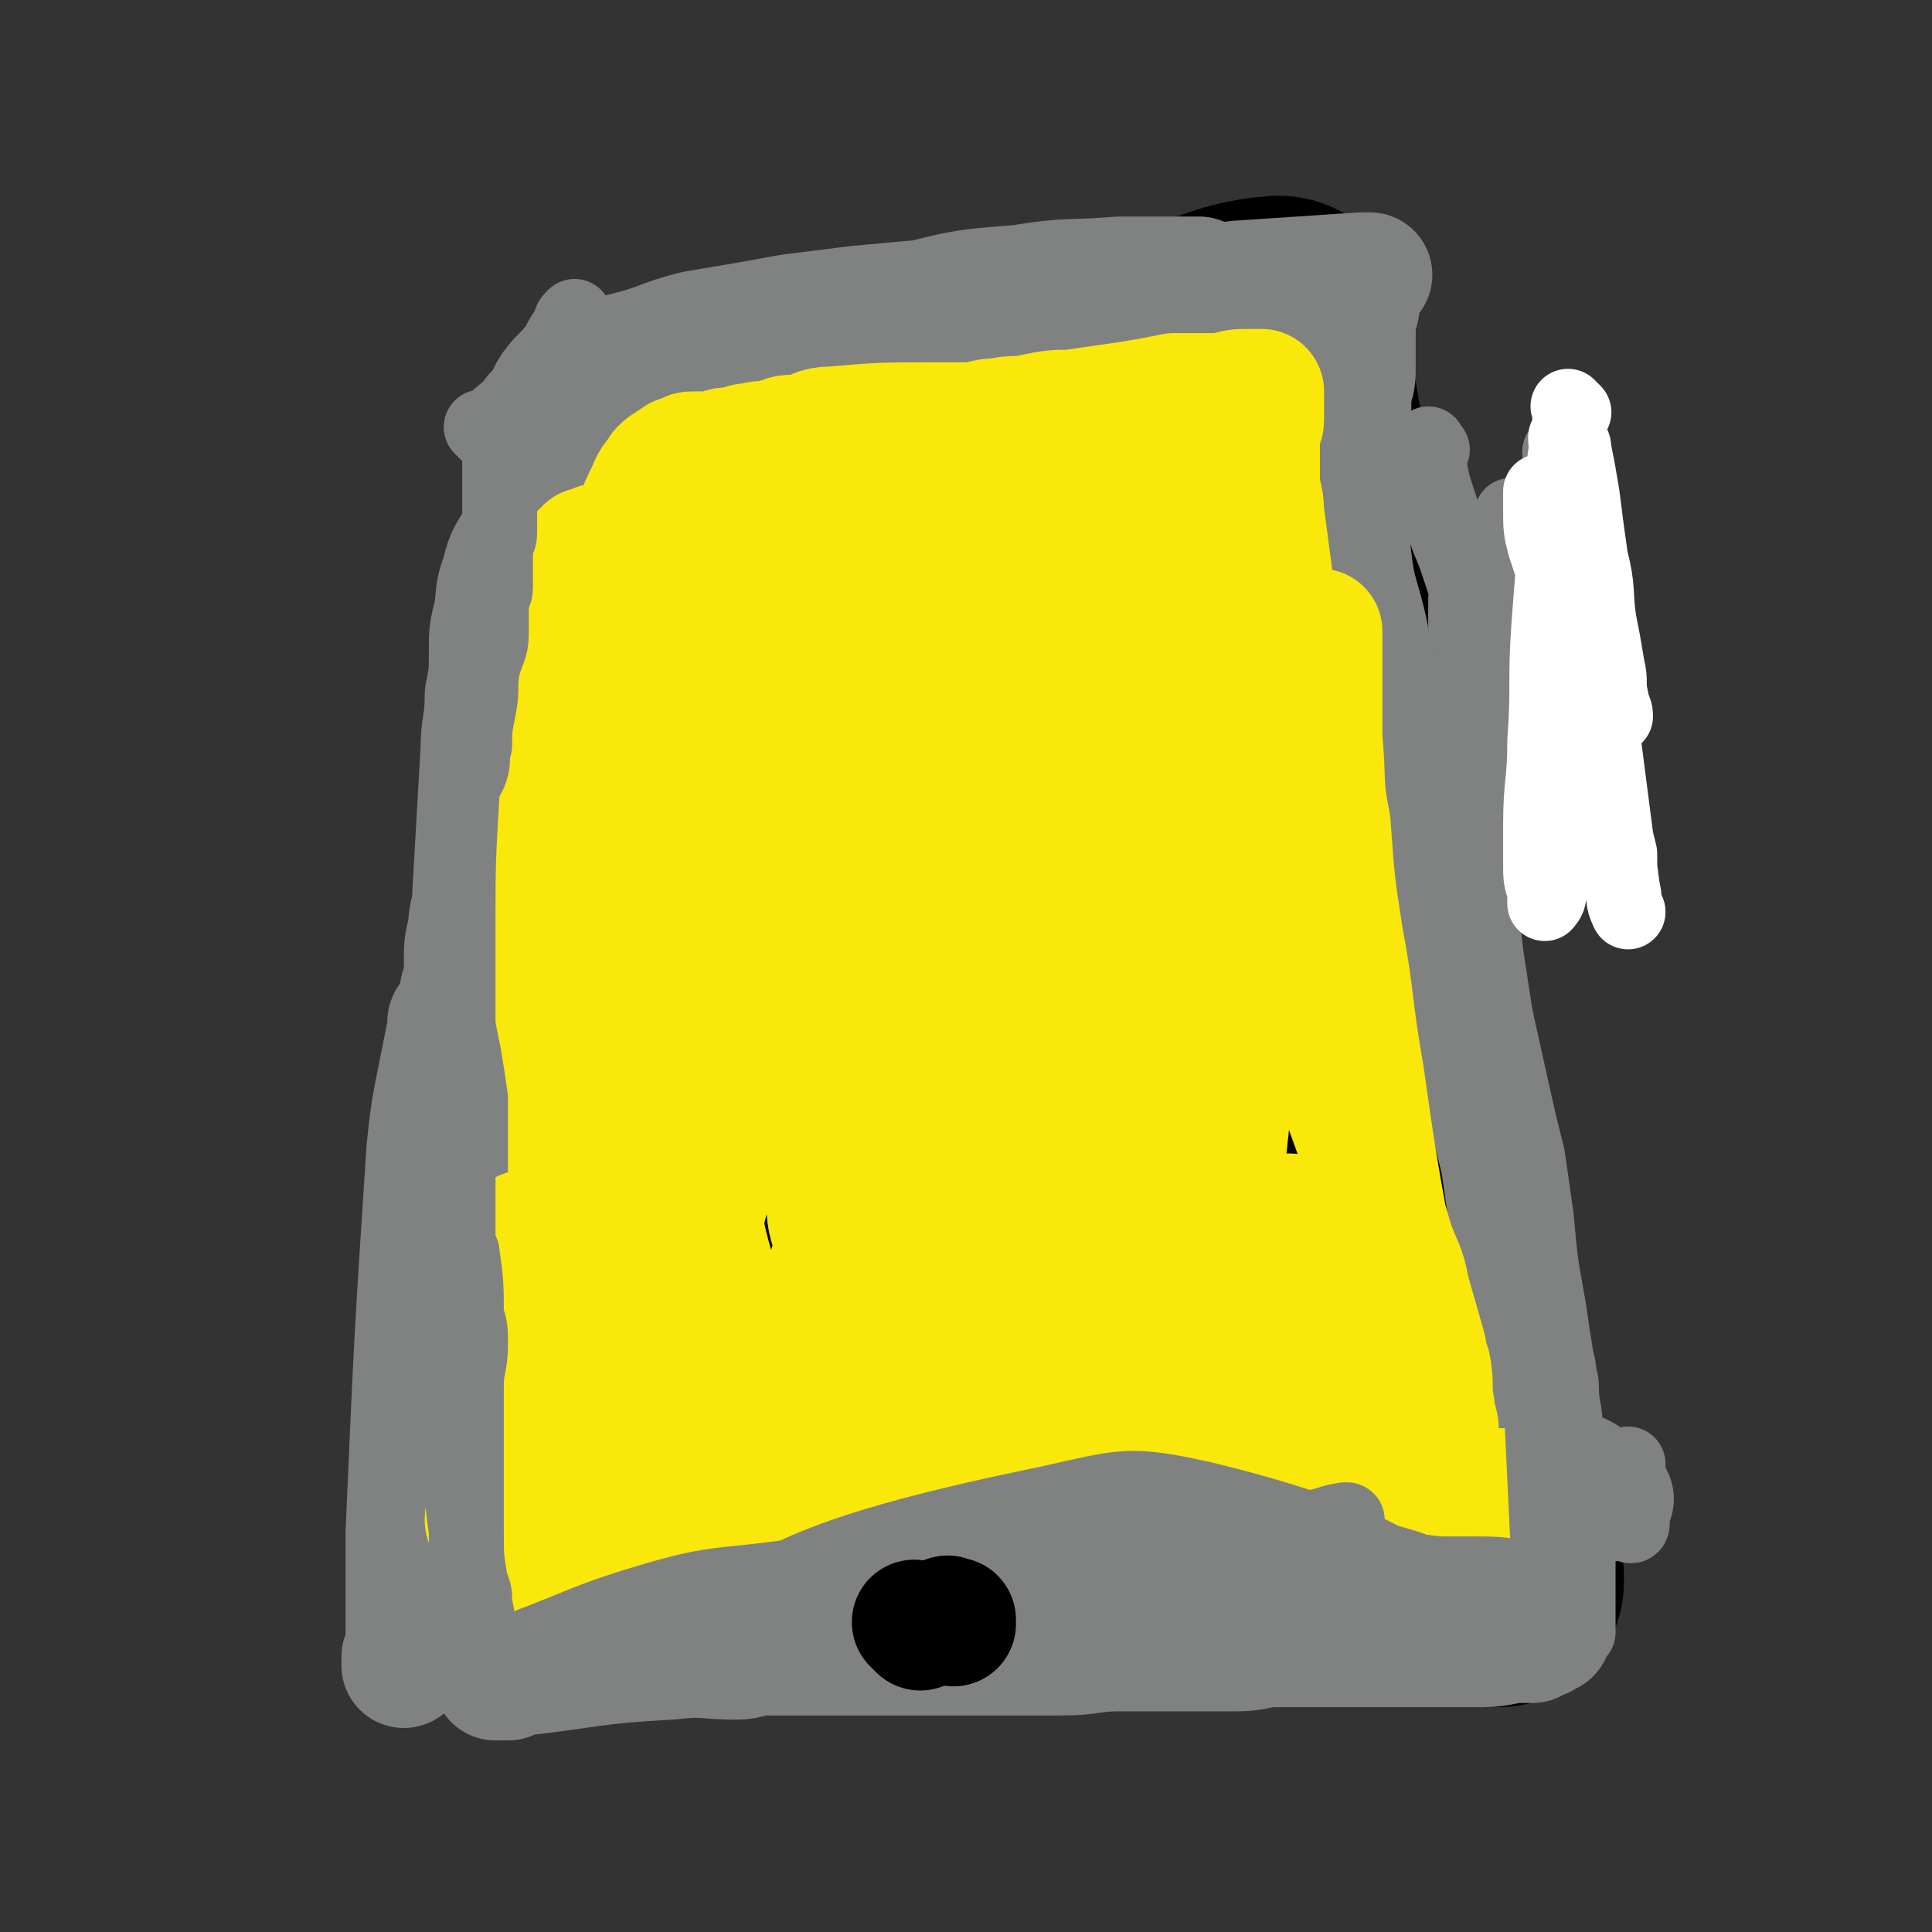 <svg viewBox='0 0 464 464' version='1.1' xmlns='http://www.w3.org/2000/svg' xmlns:xlink='http://www.w3.org/1999/xlink'><rect x="0" y="0" width="464" height="464" fill="#333333" stroke="none"/><g fill='none' stroke='#000000' stroke-width='60' stroke-linecap='round' stroke-linejoin='round'><path d='M148,127c-1,-1 -1,-1 -1,-1 -1,-1 0,0 0,0 0,1 0,1 0,1 -1,6 -1,6 -2,12 -1,11 -2,11 -3,22 -5,28 -5,28 -9,57 -3,32 -3,32 -6,64 -2,31 -2,31 -4,61 -1,18 -2,20 -2,36 0,1 1,-1 3,-2 9,-3 8,-3 17,-6 13,-3 13,-3 27,-5 26,-4 26,-5 53,-7 18,-2 18,-1 36,-1 28,1 28,-1 55,3 10,2 9,5 19,9 6,3 6,3 13,6 2,0 2,0 4,1 4,1 4,1 7,2 2,1 2,1 3,1 1,0 1,0 2,0 0,0 0,0 0,0 0,-1 0,-1 0,-1 0,-1 0,-1 0,-1 0,-1 0,-1 -1,-1 0,0 0,0 0,0 -1,-5 -1,-5 -2,-11 -1,-6 -1,-6 -3,-12 -6,-29 -6,-29 -12,-58 -5,-31 -5,-31 -10,-62 -4,-26 -3,-26 -7,-52 -4,-24 -4,-24 -8,-48 -3,-17 -3,-17 -6,-34 -1,-6 -1,-6 -2,-12 0,-3 0,-3 -1,-7 0,-2 1,-4 -1,-4 -13,1 -15,5 -30,8 -8,2 -9,1 -18,2 -24,3 -24,3 -47,6 -11,2 -12,2 -23,3 -8,1 -8,1 -16,2 -5,0 -5,0 -10,0 '/><path d='M207,119c-1,-1 -1,-1 -1,-1 -1,-1 0,0 0,0 0,2 -1,2 -2,4 -2,6 -3,6 -4,13 -10,38 -11,38 -18,77 -6,34 -5,35 -8,69 -1,20 0,20 -1,39 0,2 0,4 0,3 0,-1 1,-3 1,-6 5,-31 5,-32 9,-63 3,-27 12,-54 7,-54 -6,0 -21,26 -28,55 -6,26 0,27 3,54 1,8 1,10 5,16 1,1 2,0 3,-2 8,-11 7,-12 13,-25 17,-33 20,-32 34,-66 12,-26 11,-27 19,-55 5,-19 4,-19 8,-38 1,-5 2,-9 1,-10 0,-1 -3,2 -4,6 -11,31 -13,31 -19,63 -8,35 -8,36 -9,72 0,17 -2,21 6,35 6,11 13,17 22,16 7,-1 6,-9 9,-19 8,-26 8,-27 13,-53 2,-14 2,-15 2,-29 -2,-35 -3,-35 -6,-70 -1,-5 1,-7 -2,-9 -1,-2 -5,-2 -6,1 -5,24 -5,27 -5,54 0,24 1,24 5,47 3,20 0,22 8,40 7,18 10,19 23,32 2,2 4,1 6,-1 4,-5 4,-6 6,-14 2,-14 1,-28 2,-29 1,-2 -1,12 1,25 1,11 2,11 5,22 2,7 2,7 5,14 1,1 2,2 2,1 0,-1 0,-2 -1,-4 -1,-9 -1,-9 -3,-18 -3,-19 -4,-19 -8,-39 -1,-10 -1,-10 -3,-19 -3,-19 -4,-19 -7,-37 -2,-20 -2,-20 -3,-39 0,-11 0,-11 1,-21 0,-4 1,-8 1,-8 1,0 1,4 1,8 1,20 1,20 2,40 0,16 0,16 0,32 0,12 0,12 1,24 0,10 1,10 1,19 0,2 0,4 0,4 0,-1 0,-3 0,-6 0,-7 0,-7 0,-14 0,-10 0,-10 0,-20 0,-14 0,-14 0,-27 -1,-23 -1,-23 -2,-45 0,-12 1,-13 0,-25 -1,-7 -1,-7 -3,-14 -3,-5 -3,-5 -6,-10 -1,-3 -1,-4 -3,-5 -5,-2 -6,-2 -12,-2 -2,0 -2,0 -3,1 -2,0 -2,1 -3,1 -1,0 -1,0 -3,0 -1,0 -1,0 -2,0 -2,0 -2,0 -4,0 -4,0 -4,1 -8,1 -4,1 -4,1 -9,1 -3,0 -3,0 -6,0 -3,0 -3,0 -6,0 -3,-1 -3,-1 -5,-1 -3,0 -3,-1 -5,-1 -2,-1 -2,0 -5,-1 -2,0 -2,-1 -5,-1 -1,0 -1,0 -2,0 -2,-1 -2,-1 -3,-1 -1,0 -1,0 -2,0 -2,0 -2,-1 -3,-1 0,0 0,0 -1,0 -1,0 -1,0 -1,0 -1,0 -1,0 -1,0 -1,0 -1,0 -2,0 0,0 0,0 -1,0 -1,0 -1,0 -2,0 0,0 0,0 -1,0 -1,0 -1,0 -2,0 0,0 0,0 -1,0 -3,0 -3,0 -5,0 -1,0 -1,0 -1,0 -1,0 -1,0 -1,0 -1,0 -1,0 -1,0 -1,0 -1,0 -1,0 -1,0 -1,0 -1,0 -1,0 -1,0 -1,0 -1,0 -1,0 -1,0 -2,-1 -2,-1 -3,-1 0,0 0,0 -1,0 0,0 0,0 -1,0 -1,0 -1,0 -1,0 -1,0 -1,-1 -1,-1 0,0 0,0 0,0 0,0 0,0 0,-1 0,0 0,0 0,0 '/><path d='M169,105c-1,-1 -1,-1 -1,-1 -1,-1 0,0 0,0 0,0 -1,0 -1,0 -3,0 -3,0 -5,0 -1,0 -1,0 -1,0 -1,0 -1,0 -1,0 -1,0 -1,0 -1,0 -1,0 -1,0 -1,0 -1,0 -1,0 -1,0 -1,0 -1,0 -1,0 0,0 0,-1 0,-1 0,0 -1,0 -1,0 -1,0 -1,0 -1,0 -1,0 -1,0 -1,0 0,0 0,-1 0,-1 0,-1 -1,0 -1,0 -1,0 0,0 0,-1 '/><path d='M161,115c-1,-1 -1,-1 -1,-1 -1,-1 0,0 0,0 0,0 0,0 0,-1 0,0 0,0 0,0 0,-1 0,0 0,0 0,0 0,0 0,0 0,0 0,0 0,0 '/></g>
<g fill='none' stroke='#808282' stroke-width='18' stroke-linecap='round' stroke-linejoin='round'><path d='M110,394c-1,-1 -1,-1 -1,-1 -1,-42 -1,-42 -1,-84 0,-6 0,-6 0,-12 0,-6 0,-6 0,-11 0,-5 0,-5 0,-9 0,-4 0,-4 0,-7 0,-3 0,-3 0,-5 0,-1 0,-1 0,-3 0,-2 0,-2 0,-4 0,-1 0,-1 0,-3 0,0 0,0 0,0 0,-1 0,-1 0,-2 0,-1 0,-1 0,-2 0,-1 1,-1 1,-2 1,-2 0,-2 1,-4 0,-1 1,-1 1,-2 0,-1 0,-1 0,-3 0,0 0,0 0,-1 0,-1 0,-1 0,-1 0,-1 0,-1 0,-1 0,-1 0,-1 0,-2 0,-1 0,-1 0,-2 0,-1 0,-1 0,-2 0,0 0,0 0,0 0,-1 0,-1 0,-1 0,0 0,0 0,0 '/></g>
<g fill='none' stroke='#808282' stroke-width='30' stroke-linecap='round' stroke-linejoin='round'><path d='M110,246c-1,-1 -1,-2 -1,-1 -1,0 -1,0 -1,1 0,0 0,0 0,1 -1,5 -1,5 -2,10 -2,10 -2,10 -3,19 -3,46 -3,46 -5,92 0,4 0,4 0,8 0,3 0,3 0,6 0,2 0,2 0,5 0,2 0,2 0,4 0,2 0,2 0,4 0,0 0,0 0,1 0,1 -1,1 -1,2 0,1 0,1 0,1 0,1 0,1 0,1 0,0 0,0 0,0 0,0 0,0 0,-1 0,0 0,-1 0,-1 0,0 1,0 1,-1 0,-1 0,-1 0,-3 0,-2 0,-2 1,-4 0,-5 0,-5 1,-10 1,-5 0,-5 1,-10 1,-6 1,-6 2,-11 1,-9 0,-9 1,-17 1,-6 1,-6 1,-13 0,-6 0,-6 0,-12 0,-6 0,-6 1,-13 0,-3 1,-3 1,-6 0,-7 0,-7 0,-13 0,-4 1,-4 1,-8 1,-5 0,-5 1,-11 0,-5 1,-5 1,-9 0,-5 0,-5 0,-9 0,-3 1,-3 1,-7 0,-1 0,-1 0,-3 0,-1 1,-1 1,-3 0,-2 0,-2 0,-4 0,-4 0,-4 1,-8 0,-4 1,-4 1,-8 1,-17 1,-18 2,-35 0,-6 1,-6 1,-13 1,-5 1,-5 1,-11 0,-4 0,-4 1,-8 1,-5 0,-5 2,-10 1,-5 2,-5 4,-9 1,-2 2,-2 2,-3 2,-4 2,-4 4,-8 1,-3 1,-3 3,-6 1,-1 1,-1 3,-3 1,-1 0,-1 1,-2 1,-1 1,-1 1,-1 1,-1 1,-1 2,-2 0,-1 0,-1 1,-1 2,-1 2,-1 3,-1 4,-1 4,-1 8,-1 5,-1 5,0 10,-1 5,-1 5,-1 11,-2 2,0 2,0 5,0 12,-1 12,0 23,-3 8,-2 8,-2 15,-5 8,-3 7,-3 15,-6 7,-3 7,-4 13,-6 8,-2 9,-2 17,-4 6,-1 6,-1 13,-3 5,0 5,0 9,-1 7,-1 7,-1 13,-2 15,-1 15,-1 30,-2 1,0 1,0 2,0 0,0 0,0 0,0 -1,0 -1,0 -1,0 0,0 0,1 0,1 0,1 -1,0 -1,1 -1,1 -1,1 -1,2 0,2 0,2 0,3 0,2 -1,2 -1,4 0,5 0,5 0,11 0,3 0,3 -1,6 0,11 -1,11 -1,22 0,9 0,9 1,18 1,9 2,9 4,18 2,12 2,12 5,23 2,10 2,10 5,20 2,6 2,6 4,12 3,9 3,9 6,19 3,9 3,9 5,18 2,9 2,9 4,18 2,9 2,9 4,17 1,7 1,7 2,14 1,11 1,11 3,22 1,7 1,7 2,13 1,3 0,3 1,5 0,6 1,6 1,11 1,18 1,18 2,37 0,1 0,1 0,3 0,1 0,1 0,3 0,1 0,1 0,3 0,0 0,0 0,0 0,1 0,1 0,2 0,0 0,0 0,0 0,0 0,0 0,0 -1,0 -1,0 -1,0 -1,0 0,1 -1,1 0,0 0,0 0,0 -1,0 -1,0 -1,0 -1,0 -1,1 -1,1 -1,0 -1,0 -2,0 0,0 0,0 -1,0 -4,0 -4,1 -9,1 -3,0 -3,0 -7,0 -6,0 -6,0 -12,0 -7,0 -7,0 -13,0 -9,0 -9,0 -18,0 -4,0 -4,1 -9,1 -6,0 -6,0 -12,0 -4,0 -4,0 -9,0 -3,0 -3,0 -7,0 -7,0 -7,1 -14,1 -7,0 -7,0 -13,0 -4,0 -4,0 -7,0 -5,0 -5,0 -11,0 -6,0 -6,0 -12,0 -2,0 -2,0 -5,0 -7,0 -7,0 -13,0 -5,0 -5,0 -10,0 -4,0 -4,1 -7,1 -8,0 -8,-1 -16,0 -19,1 -19,2 -37,4 -1,0 -1,0 -2,1 0,0 0,0 -1,0 -1,0 -1,0 -2,0 0,0 0,0 0,0 0,0 0,0 0,0 0,0 0,0 0,0 '/><path d='M142,91c-1,-1 -2,-1 -1,-1 0,-1 0,-1 1,-1 1,-1 1,-1 2,-2 3,-1 3,-1 7,-2 8,-2 8,-3 16,-5 12,-2 12,-2 23,-4 8,-1 8,-1 16,-2 11,-1 11,-1 22,-2 9,-1 8,-1 17,-2 6,-1 6,0 13,-1 4,0 4,0 8,-1 4,0 4,0 9,0 3,0 3,-1 6,-1 2,0 2,0 4,0 1,0 1,0 3,0 0,0 0,0 0,0 -1,0 -1,0 -2,0 -1,0 -1,0 -2,0 -7,0 -7,0 -15,0 -12,1 -12,0 -24,2 -13,1 -13,1 -25,4 -11,2 -11,3 -23,7 -6,2 -6,2 -12,3 -9,3 -9,3 -18,5 -5,1 -5,1 -10,3 -2,0 -2,1 -4,1 -4,1 -4,0 -7,1 -2,0 -3,1 -2,2 0,0 1,-1 2,-1 2,-1 2,-1 4,-2 16,-5 16,-5 33,-8 16,-4 16,-3 33,-5 12,-2 13,-3 25,-3 7,0 7,2 14,5 2,0 2,0 4,1 3,2 3,2 6,3 1,1 1,1 2,2 0,0 -1,-1 -1,-1 '/><path d='M387,360c-1,-1 -1,-1 -1,-1 -1,-1 0,0 0,0 0,0 0,0 0,0 0,0 0,0 0,0 '/><path d='M141,103c-1,-1 -1,-1 -1,-1 -1,-1 0,0 0,0 0,0 0,0 0,0 '/></g>
<g fill='none' stroke='#FAE80B' stroke-width='30' stroke-linecap='round' stroke-linejoin='round'><path d='M178,127c-1,-1 -1,-2 -1,-1 -12,67 -13,68 -23,136 -2,12 -1,12 -1,23 0,11 0,11 0,23 1,9 1,9 3,18 0,2 1,5 2,4 1,-1 1,-3 2,-7 1,-5 2,-4 3,-9 8,-33 9,-33 16,-66 5,-24 5,-24 8,-49 2,-15 1,-15 2,-30 0,-8 2,-9 0,-17 -1,-3 -3,-6 -5,-4 -4,5 -5,9 -7,19 -6,27 -8,28 -10,56 -3,27 -2,27 0,54 1,18 1,18 6,35 3,10 4,11 10,17 2,3 5,3 7,1 4,-4 3,-6 6,-14 8,-25 7,-25 14,-51 9,-29 10,-29 17,-58 5,-18 5,-18 7,-37 0,-6 0,-7 -2,-13 0,-1 -2,-3 -3,-1 -4,7 -4,9 -7,19 -5,24 -7,24 -9,48 -4,35 -4,35 -2,70 1,14 3,14 7,28 1,4 2,8 4,8 3,0 4,-3 6,-7 5,-12 5,-12 8,-23 8,-25 9,-25 14,-50 5,-25 4,-25 7,-50 2,-17 3,-17 3,-34 0,-9 0,-25 -2,-18 -16,78 -21,113 -35,188 -1,9 4,-11 6,-22 5,-35 5,-35 10,-71 1,-10 2,-10 2,-21 0,-16 2,-17 -2,-33 -2,-9 -4,-12 -10,-16 -2,-2 -5,2 -6,5 -8,21 -9,22 -13,44 -6,30 -6,30 -7,60 -1,18 0,19 2,36 1,6 2,9 6,12 1,1 3,-1 4,-3 4,-8 4,-8 7,-17 5,-19 6,-19 9,-38 3,-17 3,-17 3,-34 -1,-12 -2,-12 -4,-23 -1,-6 -1,-9 -4,-12 -1,-2 -3,0 -4,2 -6,10 -5,11 -9,22 -5,11 -7,11 -10,23 -4,19 -5,20 -4,39 0,8 2,10 8,15 6,5 8,4 16,4 11,1 11,-1 22,-2 8,-1 8,-1 16,-2 10,-1 10,0 20,-1 8,0 8,-4 15,-1 16,6 16,8 30,19 2,1 1,2 1,4 0,1 -1,1 -1,2 -4,4 -3,4 -7,8 -5,5 -6,5 -11,10 -5,3 -5,3 -9,7 -2,1 -3,1 -4,3 0,1 0,1 1,2 1,1 1,1 3,1 7,1 7,1 15,1 4,0 4,0 7,0 8,0 8,0 15,0 6,0 6,0 11,0 3,0 3,0 7,0 3,0 3,0 7,0 1,0 1,0 1,0 2,1 2,0 4,1 1,0 1,0 2,1 0,0 0,1 0,1 0,0 1,0 1,0 -1,0 -1,0 -2,0 -1,0 -1,0 -1,0 -4,1 -4,1 -8,2 -4,2 -4,2 -8,4 -7,2 -7,2 -13,5 -3,1 -3,1 -6,1 -8,3 -8,4 -17,5 -32,4 -32,4 -64,7 -5,0 -5,0 -10,0 -2,0 -2,0 -3,0 -5,0 -5,0 -9,0 -2,0 -2,0 -5,0 -1,0 -1,0 -3,0 -2,0 -2,0 -4,0 -2,0 -2,0 -4,0 -1,0 -1,0 -1,0 -3,0 -3,0 -6,0 -2,0 -2,0 -4,0 -2,0 -2,0 -3,0 -2,0 -3,0 -5,0 -1,0 -1,-1 -3,-1 -1,0 -1,0 -2,0 -1,0 -1,0 -2,0 -1,0 -1,0 -2,-1 -1,0 -1,0 -2,0 -1,-1 -1,-1 -3,-2 -1,-1 -1,-1 -3,-2 -1,-1 -1,0 -2,-1 -2,-1 -2,-1 -3,-2 0,0 0,0 -1,0 -1,0 -1,-1 -2,-1 -1,0 -1,1 -2,1 0,0 -1,0 -1,0 -2,0 -2,0 -4,0 -1,0 -1,1 -2,1 -1,0 -1,0 -2,0 -1,0 -1,0 -1,0 -2,0 -2,0 -3,0 0,0 0,1 -1,1 0,0 -1,0 -1,0 -1,0 -1,0 -1,0 -1,0 -1,0 -2,-1 -1,-1 -1,-1 -3,-2 0,0 0,0 -1,0 -1,-2 -2,-2 -2,-3 -3,-24 -1,-24 -3,-49 0,-6 -1,-6 -1,-12 0,-6 0,-6 0,-11 0,-4 0,-4 0,-7 0,-5 -1,-5 -1,-11 0,-5 0,-5 0,-11 0,-5 0,-5 0,-9 -1,-7 -1,-7 -2,-13 -1,-5 -1,-5 -2,-10 -1,-5 -1,-5 -2,-10 -1,-7 -1,-7 -1,-15 0,-6 0,-6 1,-13 0,-5 0,-5 1,-11 0,-3 1,-3 2,-5 0,-5 0,-6 0,-11 0,-4 0,-4 0,-7 0,-3 0,-3 1,-7 0,-2 0,-2 0,-4 0,-3 1,-3 1,-6 0,-1 0,-1 0,-3 1,-3 0,-3 1,-6 0,0 1,0 1,-1 1,-2 0,-2 1,-4 0,-2 1,-1 2,-2 0,-1 -1,-1 -1,-1 0,0 1,-1 1,-1 0,0 1,0 1,0 1,0 1,-1 2,-1 4,-1 3,-2 7,-2 30,-6 30,-6 61,-11 6,-1 6,0 13,-1 5,0 5,-1 10,-1 5,0 5,0 10,-1 5,0 5,0 9,0 4,-1 4,-1 7,-1 3,0 3,-1 6,-1 3,0 3,0 5,-1 1,0 1,-1 2,-1 3,-1 3,0 5,-1 2,0 2,0 3,-1 1,0 1,-1 2,-1 1,0 1,0 3,0 0,0 0,-1 1,-1 0,0 0,0 1,0 1,-1 1,-1 3,-1 0,0 0,0 0,0 1,0 1,0 1,0 1,0 1,0 2,0 0,0 0,0 0,0 0,0 0,0 0,0 0,0 1,0 1,1 0,1 0,1 0,2 0,10 0,10 0,20 0,13 0,13 1,27 1,15 1,15 3,30 2,12 1,12 5,24 11,37 12,37 25,74 2,7 2,7 4,14 2,6 3,6 4,12 2,7 2,7 4,14 0,2 0,2 1,4 1,5 0,5 1,10 0,3 1,3 1,6 0,3 0,3 0,5 0,3 0,3 0,5 0,1 0,1 0,2 0,1 0,1 0,3 0,0 0,0 0,0 0,1 0,1 0,1 0,1 0,1 0,1 0,0 0,0 0,-1 0,0 0,0 0,0 0,-4 0,-4 -1,-8 -1,-6 -1,-6 -2,-12 -3,-12 -3,-12 -6,-24 -1,-7 -1,-7 -2,-15 -4,-22 -4,-22 -7,-43 -3,-17 -2,-17 -5,-33 -2,-13 -2,-13 -3,-27 -2,-10 -1,-10 -2,-21 0,-3 0,-3 0,-6 0,-6 0,-6 0,-12 0,-3 0,-3 0,-6 0,-1 0,-1 0,-1 0,-1 0,0 0,0 0,4 0,4 0,7 0,13 0,13 0,26 0,7 0,7 0,15 0,8 0,8 0,16 0,4 0,4 0,9 0,1 0,2 0,3 0,0 -1,0 -1,-1 -7,-51 -6,-52 -13,-104 0,-4 -1,-4 -1,-8 0,-4 0,-4 0,-9 0,-1 0,-1 0,-3 0,-1 1,-1 1,-2 0,-1 0,-1 0,-1 0,-1 0,-1 0,-1 0,-1 0,-1 0,-1 0,-1 0,-1 0,-1 0,-1 0,-1 0,-1 0,-1 0,-1 0,-1 0,-1 0,-1 0,-1 0,0 -1,0 -1,0 -1,0 -1,0 -2,0 -3,0 -3,0 -6,1 -2,0 -2,0 -4,0 -4,0 -4,0 -8,0 -5,1 -5,1 -11,2 -7,1 -7,1 -14,2 -4,0 -4,0 -9,1 -4,1 -4,0 -8,1 -4,0 -4,1 -8,1 -3,0 -3,0 -7,0 -13,0 -13,0 -25,1 -4,0 -4,1 -7,2 -2,0 -2,0 -3,0 -2,0 -2,1 -4,1 -3,1 -3,0 -5,1 -2,0 -2,0 -4,1 -1,0 -1,0 -2,0 -2,0 -2,1 -4,1 -2,0 -2,0 -4,0 -2,0 -1,0 -3,1 -1,0 -1,0 -2,1 -1,0 -1,1 -1,1 -1,0 -1,0 -2,1 -1,2 -2,2 -3,5 -2,4 -2,4 -3,8 -1,6 -1,6 -2,12 -1,9 -1,9 -1,17 0,6 1,6 2,11 1,13 1,13 3,26 2,12 2,12 3,24 2,11 1,11 4,22 1,7 1,7 3,14 1,2 2,4 3,4 2,-1 3,-3 5,-6 4,-10 4,-10 8,-20 7,-19 8,-19 13,-38 5,-15 5,-15 7,-31 2,-11 3,-11 2,-22 -1,-6 -2,-6 -5,-11 0,-2 -1,-3 -2,-2 -10,10 -15,10 -19,24 -10,39 -9,50 -9,82 0,5 7,-2 10,-7 25,-46 25,-50 45,-94 1,-1 -1,1 -2,3 -2,3 -2,4 -3,8 -3,5 -4,5 -5,10 -1,3 -1,4 1,6 3,2 4,2 8,2 6,0 7,0 13,-1 4,-1 4,-1 8,-2 7,-3 7,-4 13,-8 4,-3 4,-3 8,-7 1,-1 1,-1 2,-3 1,-2 1,-2 1,-4 0,0 -1,0 -1,0 -1,0 0,-1 -1,-1 -1,0 -1,0 -2,0 -1,0 -1,-1 -2,-1 0,0 0,0 -1,0 0,0 0,1 0,1 0,1 0,1 0,2 0,2 0,2 0,4 2,3 2,3 4,6 3,2 3,2 6,3 1,1 1,1 2,1 3,0 4,1 6,0 2,0 2,-1 2,-3 0,-1 0,-1 -1,-3 -1,-3 -1,-3 -3,-6 0,-1 0,-1 -1,-3 -2,-2 -2,-6 -4,-4 -17,19 -18,24 -34,47 0,1 1,0 2,0 1,0 1,-1 2,-1 2,-3 3,-2 4,-5 3,-4 2,-4 3,-8 2,-7 2,-7 3,-14 1,-5 0,-5 0,-10 0,-3 0,-3 -1,-5 -1,-2 -2,-2 -3,-2 -1,0 -1,1 -2,2 -3,5 -4,5 -7,11 -2,6 -2,6 -4,12 0,3 0,3 0,6 1,6 0,6 2,11 1,3 2,3 4,4 1,0 1,0 3,-1 1,-1 1,-1 2,-2 4,-5 4,-5 7,-10 3,-5 2,-6 4,-12 1,-3 1,-4 2,-6 0,0 1,0 1,1 0,5 0,5 0,11 0,12 0,12 1,25 1,12 2,12 4,23 2,10 2,10 5,21 1,6 1,6 3,13 1,3 0,4 3,6 0,1 2,1 3,0 1,-10 1,-14 0,-22 0,-1 -2,1 -3,3 -1,2 0,2 -1,5 -1,12 -2,12 -2,23 0,13 1,13 4,26 1,8 1,8 5,15 1,2 3,3 3,2 1,-1 0,-3 0,-5 0,-9 0,-9 0,-17 -1,-19 -1,-19 -2,-37 -1,-20 -2,-20 -3,-39 -2,-13 -1,-13 -3,-26 -1,-6 -1,-6 -3,-11 0,-1 -1,-2 -1,-1 0,2 0,4 0,8 0,17 -1,17 0,34 1,20 1,20 5,38 2,12 2,12 6,23 1,4 1,4 2,7 2,4 2,6 4,8 0,0 0,-2 0,-4 1,-11 0,-11 1,-22 2,-16 2,-16 5,-32 1,-8 2,-8 3,-16 2,-8 3,-8 4,-15 1,-4 1,-11 1,-8 -5,48 -5,56 -11,109 0,1 -1,0 -2,0 -4,-2 -4,-2 -8,-5 -10,-9 -8,-11 -19,-20 -9,-7 -9,-7 -19,-13 -3,-2 -3,-3 -7,-3 -4,0 -8,1 -7,4 2,6 5,8 12,15 14,14 13,16 29,26 16,9 17,7 34,13 8,3 8,3 17,5 6,1 7,2 12,0 2,0 2,-3 2,-4 -1,-2 -3,-3 -5,-3 -15,-3 -15,-5 -30,-4 -13,1 -13,3 -26,8 -14,5 -14,5 -29,11 -6,2 -6,3 -12,4 -1,0 -1,-1 -1,-1 5,-5 6,-5 12,-9 7,-4 7,-4 13,-8 9,-5 9,-5 18,-10 6,-4 6,-4 12,-8 2,-1 2,-1 4,-2 2,-2 3,-2 4,-4 0,0 -1,0 -2,0 -3,0 -3,0 -7,1 -5,1 -5,1 -11,2 -1,1 -1,0 -2,1 -1,0 -2,1 -1,1 3,1 4,1 8,1 4,0 4,0 7,0 6,0 6,0 11,0 3,0 3,0 6,0 2,0 2,0 4,0 1,0 2,0 2,1 -32,30 -35,30 -67,60 -1,0 0,1 1,1 2,0 3,0 5,0 7,1 7,1 13,0 6,0 6,0 11,-1 2,0 2,-1 4,-1 4,-1 4,-1 8,-1 1,-1 2,-1 3,-1 0,0 0,0 -1,0 -2,0 -2,0 -3,0 -15,3 -16,2 -30,6 -16,5 -16,6 -31,12 -9,3 -9,3 -18,6 -2,1 -2,2 -4,2 0,0 -2,-2 -1,-2 6,-2 8,-1 16,-3 9,-2 9,-2 19,-4 12,-2 12,-2 25,-4 3,-1 3,-1 7,-1 7,-1 7,-2 13,-3 1,0 2,0 1,0 0,0 0,-1 -1,-1 -12,0 -12,0 -24,0 -24,0 -24,0 -47,1 -16,1 -16,2 -31,4 -8,0 -8,1 -16,1 -2,0 -4,-1 -3,-1 2,-1 5,-1 10,-1 8,0 11,3 15,0 3,-2 3,-10 -1,-11 -9,-2 -12,1 -24,4 -9,2 -9,2 -19,4 -3,1 -4,1 -6,1 -1,0 1,0 2,0 10,-1 10,0 20,-2 14,-3 14,-3 29,-7 13,-3 13,-3 26,-6 6,-2 7,-2 13,-4 2,0 4,-1 4,-2 0,0 -2,0 -4,0 -11,-1 -11,-1 -22,-1 -7,0 -7,-1 -13,1 -19,4 -19,5 -37,11 -10,3 -10,3 -19,6 -6,2 -6,2 -11,4 -3,2 -3,1 -5,3 -1,1 -1,1 -1,2 0,1 1,1 1,2 0,1 0,1 0,2 0,0 1,0 1,0 2,1 2,1 4,2 2,1 2,1 4,2 1,1 1,1 3,2 1,1 1,1 3,2 1,0 0,0 1,1 1,1 1,1 1,1 1,1 2,2 1,1 -1,-6 -3,-7 -4,-15 -2,-9 -1,-9 -2,-18 0,-3 0,-3 0,-5 0,-10 0,-10 -1,-19 0,-5 0,-5 -1,-10 0,-2 0,-2 0,-4 0,-4 -1,-4 -1,-8 0,-2 0,-2 0,-3 0,-1 0,-1 0,-1 0,-1 -1,-1 -1,-1 -1,1 0,1 0,2 0,2 0,2 0,4 0,9 0,9 0,18 1,10 0,11 2,21 2,10 2,10 6,20 1,5 1,5 4,9 1,2 2,3 4,3 1,1 2,1 4,0 6,-3 6,-3 11,-6 12,-7 12,-6 23,-13 15,-11 14,-12 29,-22 14,-10 14,-10 28,-19 5,-2 5,-3 10,-5 10,-4 10,-4 21,-7 7,-2 7,-2 14,-3 6,-1 6,-1 11,-1 3,0 3,-1 6,0 2,0 3,0 4,2 1,1 0,2 0,4 -3,12 -4,12 -6,24 0,1 1,0 2,0 0,0 0,0 1,0 0,0 1,0 1,0 0,0 0,1 0,1 0,1 0,1 0,1 0,0 0,0 1,0 0,0 0,0 0,0 0,0 0,0 0,0 '/></g>
<g fill='none' stroke='#808282' stroke-width='18' stroke-linecap='round' stroke-linejoin='round'><path d='M102,295c-1,-1 -1,-1 -1,-1 -1,-1 0,0 0,0 0,2 0,2 0,4 1,5 1,5 2,10 1,6 0,6 1,12 1,5 1,5 2,11 2,11 2,11 4,22 1,7 1,7 2,15 0,6 0,6 1,12 1,3 1,2 1,5 1,5 1,5 1,10 0,2 0,2 0,5 0,2 1,2 1,4 0,0 0,1 0,1 0,0 0,0 0,-1 0,-1 0,-2 0,-3 -1,-4 -1,-4 -2,-9 -1,-5 0,-5 -1,-11 -1,-5 -1,-5 -1,-11 0,-6 0,-6 0,-12 0,-6 0,-6 0,-11 0,-7 0,-7 0,-14 0,-5 1,-5 1,-10 0,-4 0,-4 -1,-7 0,-7 0,-8 -1,-15 0,-1 -1,0 -1,0 0,0 0,-1 0,-1 0,0 0,0 0,0 0,-3 0,-3 0,-5 0,-2 0,-2 0,-3 0,0 0,0 0,-1 0,-1 0,-1 0,-2 0,-4 0,-4 0,-8 0,-4 0,-4 0,-8 0,-3 0,-3 0,-7 0,-4 0,-4 0,-7 0,-3 0,-3 0,-7 0,-2 0,-2 0,-5 0,-4 0,-4 0,-7 0,0 0,0 0,-1 0,-2 0,-2 0,-3 0,-2 0,-2 0,-4 0,-4 0,-4 0,-8 0,-17 0,-17 1,-34 0,-3 1,-2 2,-5 1,-3 0,-3 1,-6 0,-4 0,-4 1,-9 1,-5 0,-5 1,-10 1,-4 2,-4 2,-8 0,-3 0,-4 0,-7 0,-2 1,-2 1,-4 0,-3 0,-3 0,-5 0,-1 0,-1 0,-1 0,-2 0,-2 0,-4 0,-1 1,-1 1,-3 0,-2 0,-2 0,-4 0,-2 0,-2 0,-3 0,-2 0,-2 0,-3 0,-1 0,-1 0,-2 0,-1 0,-1 0,-2 0,-1 0,-1 0,-1 0,-1 0,-1 0,-1 0,0 0,0 0,-1 0,0 0,0 0,-1 0,-1 0,-1 0,-1 0,-1 0,-1 0,-1 0,-1 0,-1 0,-1 0,-1 0,-1 0,-1 0,-1 0,-1 1,-1 0,0 0,0 1,0 0,0 0,-1 1,-1 1,0 1,0 1,0 0,0 0,0 0,0 1,0 1,0 2,0 '/><path d='M117,104c-1,-1 -1,-1 -1,-1 -1,-1 0,0 0,0 1,0 1,0 2,-1 0,0 0,0 1,-1 3,-3 3,-2 5,-5 3,-3 2,-3 4,-6 3,-4 3,-3 6,-7 1,-2 1,-2 3,-5 0,-1 0,-1 1,-2 '/><path d='M344,108c-1,-1 -1,-2 -1,-1 -1,0 0,0 0,1 0,1 0,1 0,2 1,6 1,6 3,12 1,7 2,7 4,13 1,3 1,3 2,6 4,8 4,8 7,17 2,5 2,5 4,9 1,4 1,4 2,7 1,2 1,2 1,3 0,1 0,1 0,1 0,0 0,0 0,0 -1,-3 -1,-3 -1,-6 0,-5 0,-5 -1,-10 0,-7 0,-7 0,-14 0,-5 0,-5 0,-9 0,-6 -1,-6 -1,-13 0,-1 0,-3 0,-2 1,35 1,37 2,73 0,7 1,7 1,13 0,3 -1,5 -1,5 0,0 0,-2 -1,-5 -1,-6 -1,-5 -2,-11 -2,-11 -2,-11 -4,-22 -2,-8 -2,-8 -3,-17 -1,-2 -1,-2 -1,-5 -1,-5 -1,-5 -2,-11 0,0 0,0 0,0 0,2 0,3 0,5 0,3 0,3 1,7 0,14 0,14 1,28 1,11 0,11 1,21 0,10 0,10 1,20 0,4 1,4 1,7 0,7 0,7 0,15 0,1 -1,2 -1,2 0,0 0,-1 0,-2 0,-1 -1,-1 -1,-2 0,-3 0,-3 0,-5 0,-2 -1,-2 -1,-4 -1,-8 0,-8 -1,-16 0,-6 0,-6 -1,-12 0,-3 -1,-3 -1,-7 0,-1 0,-2 1,-2 0,0 0,1 0,2 1,6 2,6 3,12 1,9 1,9 2,17 2,13 2,13 4,26 4,27 4,27 8,53 '/><path d='M368,290c-1,-1 -1,-2 -1,-1 -1,0 0,1 0,2 0,1 0,1 0,2 0,7 1,7 1,14 1,8 0,8 1,16 0,5 1,5 1,11 1,21 1,21 2,42 0,0 0,0 0,0 0,1 0,1 0,1 0,1 1,0 1,1 1,2 1,2 2,5 1,1 1,1 1,2 1,1 1,1 1,2 1,1 1,1 1,2 1,2 1,2 1,3 0,0 0,0 0,0 0,-1 0,-1 0,-3 0,-4 0,-4 0,-8 0,-4 0,-4 0,-7 0,-4 0,-4 0,-8 0,-4 0,-4 0,-8 0,-2 0,-2 0,-4 0,-2 0,-2 0,-4 0,-1 0,-1 1,-1 1,-1 1,0 2,0 2,1 2,1 3,3 2,2 1,3 2,5 1,3 1,3 3,5 1,2 0,3 1,4 1,1 1,0 1,0 0,0 0,0 0,0 0,-1 0,-1 0,-2 0,-1 0,-1 0,-2 0,-2 -1,-2 -1,-3 -1,-1 0,-2 0,-3 0,-1 0,-1 0,-2 0,-1 0,-2 0,-2 0,-1 0,0 0,1 0,0 0,0 0,0 0,0 0,0 0,0 '/><path d='M376,110c-1,-1 -1,-1 -1,-1 -1,-1 0,0 0,0 0,0 0,0 0,0 '/></g>
<g fill='none' stroke='#FFFFFF' stroke-width='18' stroke-linecap='round' stroke-linejoin='round'><path d='M378,99c-1,-1 -1,-1 -1,-1 -1,-1 0,0 0,0 0,5 0,6 -1,11 -1,7 -1,7 -2,15 -1,13 -1,13 -2,26 -1,14 0,14 -1,28 0,10 -1,10 -1,20 0,5 0,5 0,9 0,4 0,4 1,7 0,2 0,3 0,3 0,0 1,-1 1,-2 1,-5 1,-5 2,-10 1,-7 0,-7 1,-14 2,-16 3,-16 4,-33 1,-9 -1,-9 -1,-19 0,-6 0,-6 0,-12 0,-3 -1,-4 -1,-6 0,0 0,1 0,2 0,4 0,4 0,8 1,9 2,9 3,19 1,9 1,9 2,18 2,10 2,10 4,21 1,8 1,8 3,16 0,5 0,5 1,10 0,2 1,4 1,4 0,0 -1,-2 -1,-3 -7,-54 -7,-54 -13,-107 -1,-2 -1,-3 -1,-4 0,0 1,0 1,1 1,1 1,1 1,2 1,5 1,5 2,11 1,8 1,8 2,15 2,8 1,8 2,15 1,5 1,5 2,11 1,4 0,4 1,8 0,2 1,2 1,4 0,0 -1,0 -1,0 -1,-2 -1,-2 -2,-3 -3,-8 -3,-8 -5,-15 -2,-7 -2,-7 -4,-13 -1,-6 -1,-6 -2,-12 -1,-3 -2,-3 -3,-6 -1,-2 -1,-2 -1,-4 0,0 0,-1 0,-1 0,1 0,2 0,4 0,5 0,5 1,9 1,3 1,3 2,6 2,4 2,4 4,8 1,2 1,2 2,5 0,1 0,2 0,2 0,1 -1,0 -1,-1 -1,-1 -1,-1 -1,-3 -1,-4 -1,-4 -2,-7 -1,-4 0,-4 -1,-7 0,-3 0,-3 -1,-5 '/></g>
<g fill='none' stroke='#808282' stroke-width='18' stroke-linecap='round' stroke-linejoin='round'><path d='M175,395c-1,-1 -1,-1 -1,-1 -1,-1 0,0 0,0 0,0 0,0 0,0 0,0 0,0 0,0 1,-1 1,-1 2,-1 2,-1 2,0 4,-1 10,-1 10,-1 20,-2 11,-1 11,0 22,-2 11,-2 11,-2 21,-4 12,-3 11,-3 23,-6 10,-2 10,-2 20,-4 18,-5 22,-5 37,-9 2,0 -2,0 -4,1 -12,3 -12,3 -24,6 -12,3 -12,3 -24,6 -18,4 -18,4 -37,8 -14,4 -14,4 -29,8 -8,2 -8,2 -16,4 -3,0 -4,0 -6,1 -1,1 0,1 1,1 8,-1 8,-2 16,-3 11,-1 11,-1 22,-2 25,-2 25,-2 49,-6 16,-2 15,-4 31,-6 12,-1 13,0 25,0 6,0 5,-1 11,-1 5,0 5,1 10,1 3,0 4,0 6,0 0,0 -1,0 -2,0 -5,0 -5,0 -10,0 -15,1 -15,1 -31,2 -16,1 -16,1 -33,3 -14,1 -14,1 -29,4 -10,1 -10,2 -20,4 -4,0 -4,-1 -8,0 -3,1 -5,2 -5,2 0,0 2,0 4,-1 10,-1 10,-1 19,-2 15,-2 15,-2 30,-5 12,-2 12,-2 23,-5 16,-4 15,-7 31,-9 11,-1 11,1 23,2 3,0 3,0 7,0 6,0 7,0 13,1 2,0 2,1 4,1 1,0 1,0 1,0 -54,4 -55,4 -110,9 -4,0 -4,0 -8,1 -2,1 -2,1 -3,2 0,0 0,1 1,1 5,0 5,-1 10,-1 5,0 5,0 9,0 19,-1 19,-2 37,-3 15,-2 15,-2 30,-3 3,0 4,0 7,-1 2,-1 2,-1 4,-2 0,-1 0,-1 0,-1 -1,-1 -1,-2 -3,-2 -5,-3 -5,-3 -12,-5 -10,-2 -10,-3 -21,-3 -17,-1 -17,0 -34,1 -17,2 -17,3 -33,6 -11,2 -11,2 -23,5 -5,2 -5,2 -9,4 -1,0 0,1 1,1 8,1 8,1 17,2 15,1 15,2 31,2 11,1 11,1 22,1 15,0 15,0 30,-1 9,-1 9,-1 19,-2 3,0 3,0 7,-1 1,0 2,0 3,-2 0,0 0,0 0,-1 -2,-2 -2,-3 -5,-4 -4,-3 -4,-3 -8,-4 -18,-4 -25,-7 -36,-7 -3,1 3,7 8,8 17,3 39,4 37,0 -4,-6 -25,-14 -50,-20 -18,-4 -19,-3 -37,1 -34,7 -55,13 -68,21 -6,3 15,0 30,1 11,0 11,1 21,1 13,0 13,0 25,0 4,0 5,0 9,0 0,0 0,-1 0,-1 -1,-1 -1,-2 -3,-2 -7,-3 -7,-4 -14,-5 -15,-2 -15,-2 -30,-2 -17,1 -17,2 -34,5 -15,2 -16,1 -30,5 -17,5 -17,6 -33,12 '/></g>
<g fill='none' stroke='#000000' stroke-width='30' stroke-linecap='round' stroke-linejoin='round'><path d='M229,390c-1,-1 -1,-1 -1,-1 -1,-1 0,0 0,0 0,0 0,0 0,0 1,0 1,0 1,0 '/><path d='M221,391c-1,-1 -1,-1 -1,-1 -1,-1 0,0 0,0 0,0 0,0 0,0 0,0 0,0 0,0 '/></g>
</svg>